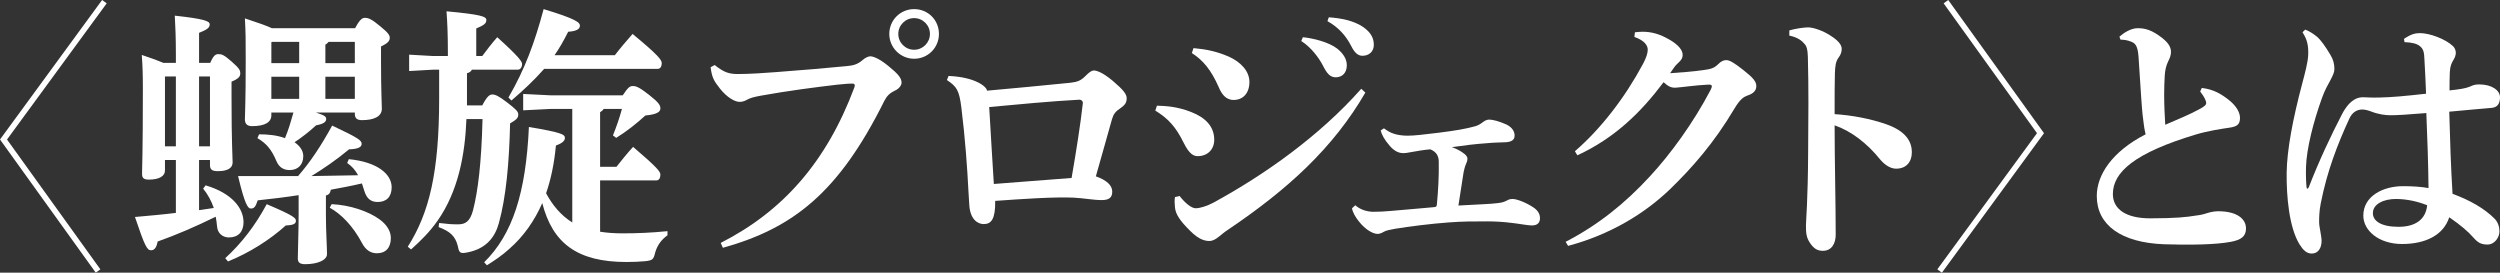 <?xml version="1.0" encoding="utf-8"?>
<!-- Generator: Adobe Illustrator 26.5.0, SVG Export Plug-In . SVG Version: 6.00 Build 0)  -->
<svg version="1.1" id="レイヤー_1" xmlns="http://www.w3.org/2000/svg" xmlns:xlink="http://www.w3.org/1999/xlink" x="0px"
	 y="0px" width="879.698px" height="95.955px" viewBox="0 0 879.698 95.955" style="enable-background:new 0 0 879.698 95.955;"
	 xml:space="preserve">
<rect x="0" y="0" width="879.698" height="95.955" fill="#333333" stroke="none"/>
<style type="text/css">
	.st0{enable-background:new    ;}
	.st1{fill:#FFFFFF;}
</style>
<g class="st0">
	<path class="st1" d="M58.048,56.29v3.744c0,1.919-2.016,3.167-5.664,3.167c-1.824,0-2.4-0.575-2.4-2.016
		c0-1.92,0.288-7.008,0.288-29.854c0-5.28-0.096-8.159-0.384-11.999c3.744,1.247,6.048,2.111,7.583,2.783h4.416v-3.264
		c0-5.663-0.192-9.791-0.384-13.343c10.463,1.151,12.287,1.92,12.287,3.071c0,1.152-0.864,1.824-3.744,2.977v10.559h3.936
		c1.152-2.688,1.92-3.071,2.88-3.071c1.056,0,1.92,0.191,4.608,2.592c2.688,2.399,3.072,2.976,3.072,4.224
		c0,1.056-0.576,1.823-3.072,2.88v5.279c0,16.895,0.384,21.022,0.384,23.135c0,2.016-1.824,3.071-5.184,3.071
		c-1.92,0-2.784-0.479-2.784-2.111V56.29h-3.84v17.663c1.728-0.192,3.456-0.576,5.184-0.769c-0.864-2.496-2.112-4.8-3.744-6.815
		l0.864-1.151c9.407,2.783,13.343,8.159,13.343,12.959c0,3.359-1.824,5.375-5.184,5.375c-2.016,0-3.936-1.344-4.128-3.84
		c-0.096-1.247-0.288-2.399-0.48-3.455c-7.007,3.455-13.919,6.432-20.446,8.735c-0.384,2.304-1.248,3.071-2.304,3.071
		c-1.344,0-2.112-1.151-5.664-11.711c5.28-0.479,9.888-0.864,14.399-1.439V56.29H58.048z M61.887,26.916h-3.839V51.49h3.839V26.916z
		 M73.887,51.49V26.916h-3.84V51.49H73.887z M79.262,90.848c5.855-5.376,10.559-11.52,14.591-19.007
		c9.695,4.128,10.271,4.896,10.271,5.855s-0.672,1.536-3.552,1.632c-5.664,5.088-12.767,9.6-20.351,12.671L79.262,90.848z
		 M122.747,56.002c9.887,0.96,15.071,5.184,15.071,9.888c0,3.455-1.92,5.184-4.896,5.184c-2.304,0-3.84-1.057-4.704-3.84
		c-0.288-0.96-0.576-1.824-0.864-2.688c-3.647,0.864-7.295,1.536-10.943,2.208c-0.192,1.152-0.672,1.824-1.728,2.017v6.911
		c0,5.663,0.384,11.231,0.384,13.727c0,2.112-3.264,3.552-7.679,3.552c-1.824,0-2.592-0.575-2.592-2.016
		c0-2.88,0.288-8.928,0.288-15.935v-6.336c-4.992,0.769-9.792,1.344-14.399,1.824c-0.768,2.399-1.344,2.88-2.4,2.88
		c-1.056,0-2.112-1.344-4.512-11.424c7.199,0,14.207,0,21.118,0c4.416-5.087,7.968-10.463,12-17.758
		c9.599,4.511,10.367,5.279,10.367,6.431c0,1.057-1.056,1.824-4.416,1.92c-4.512,3.744-9.023,6.815-13.247,9.407
		c5.471-0.096,10.943-0.191,16.415-0.287c-1.056-1.92-2.208-3.168-3.84-4.32L122.747,56.002z M95.485,39.587v0.96
		c0,2.4-2.112,3.84-6.815,3.84c-1.632,0-2.496-0.768-2.496-2.399c0-1.729,0.288-5.855,0.288-20.351c0-8.063,0-9.792-0.288-15.167
		c4.992,1.632,7.871,2.688,9.503,3.456h29.278c1.632-3.072,2.496-3.648,3.456-3.648c1.248,0,2.4,0.48,5.28,2.88
		c2.976,2.4,3.456,3.264,3.456,4.128c0,1.152-0.672,1.92-3.072,3.071v4.896c0,10.847,0.288,15.166,0.288,16.99
		c0,2.784-2.784,4.032-7.008,4.032c-1.632,0-2.496-0.576-2.496-2.208v-0.48h-13.727c3.36,1.057,3.648,1.536,3.648,2.304
		c0,0.96-0.864,1.729-3.552,2.208c-2.496,2.304-4.992,4.224-7.583,5.952c1.92,1.344,3.072,2.976,3.072,4.896
		c0,3.071-1.92,4.896-4.8,4.896c-2.016,0-3.647-0.864-4.607-3.072c-1.824-4.319-3.648-6.335-6.72-8.159l0.576-1.344
		c3.072,0,6.239,0.288,9.119,1.344c1.248-2.976,2.112-5.951,2.976-9.023H95.485z M105.276,22.213v-7.488h-9.599l-0.192,0.192v7.296
		H105.276z M95.485,34.787h9.792v-7.775h-9.792V34.787z M124.859,14.725h-9.215c-0.384,0.385-0.672,0.769-1.152,0.96v6.528h10.367
		V14.725z M124.859,27.012h-10.367v7.775h10.367V27.012z M116.7,71.841c6.431,0.288,12.959,2.496,16.895,5.376
		c2.496,1.823,3.936,4.127,3.936,6.527c0,3.456-1.824,5.375-4.896,5.375c-2.112,0-3.936-1.056-5.28-3.647
		c-3.167-5.951-7.295-10.175-11.327-12.383L116.7,71.841z"/>
	<path class="st1" d="M152.416,24.517l-8.448,0.479v-5.76l8.448,0.48h5.184v-1.248c0-6.239-0.192-10.655-0.48-14.495
		c12.191,1.152,14.015,1.824,14.015,3.072c0,1.247-0.864,1.823-3.552,2.976v9.695h2.112c1.728-2.304,3.167-4.224,5.279-6.624
		c7.775,7.008,8.735,8.64,8.735,9.407c0,1.152-0.576,2.017-1.536,2.017h-16.127c-0.288,0.672-0.96,1.056-1.728,1.248v8.831
		c0,0.864,0,1.632,0,2.496h5.376c1.728-3.265,2.592-3.84,3.552-3.84c0.959,0,2.208,0.479,5.184,2.783
		c2.976,2.304,3.936,3.168,3.936,4.224c0,1.248-0.576,1.824-2.88,3.168c-0.288,13.728-1.44,26.11-3.936,35.038
		c-1.248,4.607-4.128,9.022-11.135,10.367c-0.576,0.096-1.056,0.191-1.44,0.191c-1.248,0-1.536-0.576-1.92-2.592
		c-0.864-3.264-2.592-4.991-6.719-6.527l0.192-1.439c3.072,0.384,4.416,0.479,6.624,0.479c2.592,0,4.224-0.96,5.279-4.896
		c1.728-6.624,2.976-16.511,3.36-32.158h-5.664c-0.48,12.479-2.88,25.438-10.175,35.806c-2.688,3.84-5.855,7.008-9.311,10.079
		l-1.152-0.96c7.583-11.902,11.04-26.302,11.04-52.22V24.517H152.416z M212.412,38.339c-0.288,0.48-0.768,0.864-1.248,1.152v19.198
		h5.76c1.824-2.304,3.647-4.607,5.855-7.007c8.639,7.392,9.599,8.735,9.599,9.791c0,1.152-0.48,2.016-1.44,2.016h-19.774v18.047
		c2.4,0.384,4.992,0.576,7.872,0.576c5.087,0,9.983-0.192,15.839-0.769v1.44c-2.208,1.632-3.552,3.456-4.32,6.048
		c-0.576,2.495-0.96,2.783-3.456,3.071c-2.208,0.192-4.224,0.288-6.624,0.288c-17.279,0-26.014-6.527-29.662-20.734
		c-2.688,6.144-6.527,11.711-11.615,16.127c-2.4,2.208-5.087,4.031-7.871,5.76l-0.96-1.057c9.983-9.791,14.687-24.382,15.743-47.612
		c11.327,1.92,12.671,2.592,12.671,3.84c0,0.96-0.768,1.824-3.167,2.688c-0.576,6.239-1.728,11.808-3.456,16.799
		c2.208,4.128,5.184,7.775,9.215,10.271V38.339h-7.775l-9.503,0.48v-5.76l9.503,0.48h25.534c1.824-2.784,2.496-3.265,3.552-3.265
		c1.152,0,2.208,0.385,5.664,3.072c3.552,2.784,4.032,3.744,4.032,4.8c0,1.248-1.248,2.111-5.279,2.496
		c-3.072,2.783-6.528,5.567-10.271,7.871l-1.152-0.864c1.248-3.071,2.304-6.144,3.168-9.312H212.412z M216.347,19.429
		c1.92-2.496,4.128-5.088,6.24-7.487c9.215,7.583,10.271,9.215,10.271,10.271c0,1.151-0.48,2.016-1.44,2.016h-39.933
		c-3.552,4.031-7.487,7.68-11.519,11.135l-1.056-1.056c5.855-10.079,9.215-19.295,12.383-31.102
		c11.423,3.455,12.863,4.703,12.767,5.951c-0.096,1.152-1.344,1.824-4.127,2.016c-1.536,3.072-3.072,5.76-4.8,8.256H216.347z"/>
	<path class="st1" d="M253.6,85.472c21.886-11.135,37.245-28.51,47.037-54.716c0.288-0.768,0.192-1.344-0.768-1.344
		c-0.672,0-1.824,0-5.28,0.384c-7.391,0.864-17.759,2.208-26.686,3.84c-2.688,0.479-4.032,0.864-5.184,1.536
		c-0.864,0.479-1.632,0.672-2.496,0.672c-1.632,0-4.416-1.536-6.912-4.704c-2.208-2.783-2.784-3.936-3.264-7.487l1.44-0.768
		c3.359,2.688,5.184,3.167,8.255,3.167c3.744,0,9.791-0.384,13.247-0.672c9.023-0.672,18.046-1.439,24.862-2.111
		c2.304-0.192,3.936-0.576,5.76-2.208c0.864-0.768,2.016-1.248,2.592-1.248c1.152,0,3.264,0.864,6.335,3.36
		c3.552,2.879,4.704,4.319,4.704,5.951c0,0.768-0.768,2.111-2.399,2.784c-1.728,0.863-2.688,1.728-3.648,3.552
		c-16.127,32.445-32.158,44.828-56.828,51.74L253.6,85.472z M330.394,11.941c0,4.8-3.84,8.735-8.735,8.735
		c-4.8,0-8.735-3.936-8.735-8.735c0-4.896,3.936-8.735,8.735-8.735C326.554,3.206,330.394,7.046,330.394,11.941z M316.091,11.941
		c0,3.071,2.496,5.567,5.568,5.567s5.567-2.496,5.567-5.567c0-3.072-2.496-5.567-5.567-5.567S316.091,8.869,316.091,11.941z"/>
	<path class="st1" d="M333.775,26.725c9.312,0.384,13.439,3.743,13.535,5.184c8.832-0.769,20.639-1.92,29.278-2.784
		c2.592-0.288,3.744-0.768,5.375-2.399c1.344-1.345,2.112-1.92,2.976-1.92c0.96,0,3.072,0.672,6.624,3.647
		c3.84,3.264,4.896,4.703,4.896,6.144c0,1.439-0.576,2.304-1.92,3.264c-2.112,1.439-2.688,2.208-3.264,4.128
		c-1.344,4.607-3.648,13.15-5.664,20.062c3.84,1.344,5.664,3.168,5.76,5.184c0.096,2.304-1.152,3.168-3.648,3.168
		c-3.072,0-6.24-0.673-10.079-0.864c-6.912-0.288-18.047,0.479-27.454,1.151c0.096,6.336-1.344,8.16-4.032,8.16
		c-2.016,0-4.8-1.536-5.088-6.815c-0.096-1.536-0.192-2.592-0.288-4.704c-0.384-7.775-1.152-18.719-2.496-29.47
		c-0.768-6.144-1.632-7.392-5.087-9.695L333.775,26.725z M381.004,36.516c0.192-0.864-0.48-1.44-1.152-1.44
		c-9.215,0.48-22.654,1.729-31.773,2.592c0.576,9.407,1.056,18.335,1.632,27.07c9.312-0.768,17.854-1.344,27.358-2.111
		C378.7,53.314,380.236,43.427,381.004,36.516z"/>
	<path class="st1" d="M407.104,37.188c3.168,0.096,7.104,0.288,12,2.208c5.184,2.016,8.159,5.184,8.159,9.791
		c0,3.264-2.208,5.76-5.855,5.76c-1.248,0-2.88-0.576-4.896-4.704c-2.784-5.663-5.472-8.543-9.983-11.327L407.104,37.188z
		 M480.442,32.58c-11.327,19.486-27.166,33.981-48.38,48.284c-1.056,0.672-2.304,1.728-3.264,2.496
		c-1.152,0.96-2.304,1.439-3.168,1.439c-1.632,0-3.744-0.479-6.72-3.456c-3.744-3.647-5.279-6.047-5.471-8.447
		c-0.096-1.248-0.192-2.304,0-3.552l1.632-0.384c2.016,2.592,4.224,4.319,5.664,4.319c1.536,0,3.936-0.768,6.144-1.919
		c18.143-9.888,37.437-23.519,52.124-40.126L480.442,32.58z M419.967,16.933c4.416,0.384,8.159,1.152,12.383,2.976
		c4.319,1.92,7.295,5.184,7.295,8.928c0,4.128-2.4,6.336-5.568,6.336c-2.88,0-4.319-2.305-5.279-4.608
		c-2.592-5.855-5.376-9.311-9.408-11.902L419.967,16.933z M458.46,13.093c3.744,0.385,9.119,1.729,12.095,4.032
		c2.016,1.632,3.36,3.552,3.36,5.855c0,2.784-1.728,4.224-3.936,4.224c-1.92,0-3.072-1.344-4.416-4.031
		c-1.536-2.977-4.32-6.624-7.68-8.735L458.46,13.093z M467.579,6.086c4.128,0.288,8.735,1.151,12,3.359
		c2.784,1.92,3.839,3.936,3.839,6.336c0,2.399-1.728,3.84-3.936,3.84c-1.344,0-2.592-0.576-4.032-3.456
		c-1.824-3.552-4.416-6.527-8.352-8.735L467.579,6.086z"/>
	<path class="st1" d="M476.896,72.225c1.728,1.536,3.936,2.208,6.144,2.304c1.92,0,4.225-0.096,6.144-0.288
		c4.992-0.384,9.6-0.863,15.359-1.344c0.864-0.096,0.96-0.191,1.056-0.863c0.48-4.896,0.769-10.271,0.672-15.071
		c0-1.728-0.575-3.456-2.976-4.416c-2.399,0.192-4.416,0.576-6.623,0.96c-1.536,0.288-2.208,0.385-2.88,0.385
		c-1.152,0-2.88-0.385-4.704-2.496c-2.016-2.304-2.88-4.032-3.264-5.472l1.152-0.769c1.056,0.769,2.208,1.536,3.552,1.92
		c1.151,0.385,2.88,0.673,4.703,0.673c2.496,0,5.567-0.385,11.136-1.057c6.047-0.768,9.407-1.344,12.862-2.304
		c0.96-0.288,1.729-0.768,2.88-1.632c0.48-0.384,1.344-0.672,1.92-0.672c1.248,0,3.456,0.576,6.048,1.728
		c2.304,1.152,2.88,2.688,2.88,3.937c0,1.344-0.96,2.207-3.168,2.304c-2.016,0.096-4.031,0.096-5.951,0.288
		c-5.568,0.384-8.735,0.863-12.959,1.439c1.919,0.672,3.167,1.439,3.936,2.016c0.863,0.576,1.535,1.248,1.535,2.016
		c0,0.769-0.191,1.248-0.479,1.824c-0.479,1.152-0.672,2.112-0.864,2.976c-0.672,4.32-1.248,7.872-1.823,11.712
		c3.264-0.192,5.663-0.288,9.023-0.48c2.111-0.096,3.167-0.192,4.896-0.384c1.632-0.192,2.304-0.48,3.071-0.864
		c0.672-0.384,1.152-0.576,2.112-0.576c1.536,0,4.896,1.345,7.295,2.977c1.44,0.96,2.304,2.207,2.304,3.743
		s-0.768,2.592-2.879,2.592c-1.345,0-4.896-0.672-6.816-0.863c-2.783-0.385-6.239-0.576-8.735-0.576c-5.184,0-8.831,0-13.822,0.384
		c-6.527,0.479-13.823,1.439-18.623,2.208c-1.536,0.288-3.264,0.576-4.032,1.056s-1.632,0.768-2.208,0.768
		c-1.536,0-4.224-1.344-6.624-4.415c-1.248-1.536-2.208-3.264-2.4-4.608L476.896,72.225z"/>
	<path class="st1" d="M550.912,85.088c11.327-5.855,20.83-13.439,29.662-23.038c7.295-7.872,15.263-18.814,21.31-30.334
		c0.288-0.576,0.48-1.056,0.48-1.344c0-0.48-0.384-0.672-1.536-0.576c-4.128,0.192-8.543,0.864-11.135,1.056
		c-1.824,0.097-2.784-0.576-4.32-1.92c-8.063,10.752-17.278,19.679-30.333,25.727l-0.864-1.44
		c9.119-7.871,17.566-18.814,23.902-30.621c1.248-2.304,1.728-3.936,1.728-5.088c0-1.536-1.151-3.264-4.703-4.512l0.191-1.632
		c0.96-0.096,1.824-0.192,2.688-0.192c3.264,0,6.144,0.864,9.311,2.688c3.552,2.016,4.8,3.936,4.8,5.472
		c0,1.056-0.479,1.728-1.151,2.399c-0.48,0.48-1.248,1.152-1.729,1.824c-0.575,0.768-0.863,1.248-1.535,2.208
		c4.319-0.288,7.871-0.576,11.423-1.057c2.88-0.384,4.031-0.672,5.472-2.111c1.056-1.057,1.92-1.44,2.88-1.44
		c1.151,0,2.783,0.96,5.951,3.456c3.552,2.784,4.607,4.128,4.607,5.663c0,1.633-1.056,2.688-3.167,3.36
		c-1.248,0.479-2.496,1.151-4.608,4.703c-7.199,12.096-14.782,20.639-22.366,28.03c-9.215,8.928-21.406,16.223-36.093,20.158
		L550.912,85.088z"/>
	<path class="st1" d="M629.631,10.693c2.304-0.672,5.28-1.056,6.624-1.056c1.728,0,4.991,1.056,7.68,2.783
		c2.783,1.729,4.127,3.264,4.127,4.8c0,1.056-0.384,2.112-1.056,2.976c-1.056,1.44-1.248,2.88-1.344,5.664
		c-0.096,3.552-0.096,7.583-0.096,14.303c6.144,0.384,12.671,1.632,18.143,3.552c6.623,2.304,9.023,5.855,9.023,9.791
		c0,4.032-2.496,5.855-5.472,5.855c-2.4,0-4.512-1.823-5.76-3.359c-4.512-5.567-10.079-9.888-15.935-11.903
		c0,11.903,0.384,27.646,0.384,38.493c0,2.976-1.344,5.664-4.512,5.664c-1.824,0-3.168-0.672-4.607-2.88
		c-1.345-2.016-1.345-3.84-1.345-6.144c0-1.92,0.672-7.968,0.769-25.822c0.096-12.479,0.191-22.366-0.097-33.405
		c-0.096-2.592-0.384-3.648-1.056-4.416c-0.96-1.151-2.304-2.399-5.472-3.071V10.693z"/>
</g>
<g>
	<g>
		<path class="st1" d="M774.771,30.948c4.032,0.479,6.815,2.016,9.983,4.607c2.112,1.823,3.456,3.936,3.456,5.951
			c0,2.4-1.152,3.072-3.936,3.456c-2.592,0.384-7.2,1.056-11.711,2.399c-21.311,6.432-29.086,13.151-29.086,20.927
			c0,5.184,4.415,8.543,13.15,8.543c9.023,0,13.151-0.479,15.936-0.959c1.632-0.192,2.592-0.385,4.031-0.864
			c1.439-0.48,2.976-0.672,3.936-0.672c6.624,0,9.791,2.688,9.791,6.047c0,2.88-1.823,4.032-5.279,4.704
			c-5.472,1.056-14.975,1.152-23.614,0.864c-14.975-0.576-23.614-6.72-23.614-16.991c0-7.392,5.376-15.646,17.183-21.694
			c-0.479-1.92-0.672-3.647-1.056-6.815c-0.288-2.592-0.576-7.296-1.44-20.543c-0.287-3.839-1.151-4.703-2.688-5.279
			c-1.248-0.479-2.399-0.672-3.647-0.672l-0.384-1.056c1.535-1.344,4.031-2.976,6.432-2.976c2.688,0,5.087,0.672,8.639,3.455
			c2.592,2.016,3.072,3.648,3.072,4.896c0,1.152-0.384,2.112-0.96,3.264c-0.769,1.536-1.152,3.265-1.248,5.28
			c-0.096,1.728-0.192,3.936-0.192,6.432c0,3.647,0.192,7.775,0.385,10.655c4.703-2.017,8.831-3.744,11.807-5.376
			c2.016-1.056,2.592-1.632,2.592-2.208s-0.192-1.056-0.576-1.823c-0.384-0.673-0.768-1.345-1.535-2.305L774.771,30.948z"/>
		<path class="st1" d="M845.909,13.669c2.592-1.728,4.031-2.016,5.663-2.016c3.264,0,8.928,2.016,11.615,4.607
			c0.672,0.672,0.96,1.536,0.96,2.304c0,0.864-0.288,1.632-0.863,2.592c-0.576,0.96-1.152,2.017-1.248,4.32
			c-0.097,2.304-0.097,4.224-0.097,6.335c3.552-0.384,5.568-0.672,7.2-1.344c0.672-0.288,1.439-0.768,3.167-0.768
			c4.704,0,7.392,2.208,7.392,4.512s-0.96,3.552-2.88,3.743c-4.224,0.384-9.119,0.769-14.975,1.344
			c0.288,10.56,0.576,19.487,1.152,28.895c6.239,2.304,11.23,5.184,14.782,8.735c1.248,1.248,1.729,2.976,1.729,4.512
			c0,2.016-1.632,4.607-4.224,4.607c-2.208,0-3.36-0.672-4.8-2.304c-2.016-2.304-4.607-4.512-8.64-7.296
			c-2.016,6.24-8.255,9.407-16.606,9.407c-8.16,0-13.631-4.703-13.631-9.982c0-6.816,6.815-10.368,14.015-10.368
			c3.071,0,6.336,0.192,8.928,0.673c-0.097-8.832-0.385-17.087-0.769-26.398c-6.815,0.576-10.463,0.768-12.575,0.768
			c-1.823,0-4.224-0.288-6.911-1.344c-1.056-0.384-2.112-0.672-3.072-0.672c-1.92,0-3.552,1.056-4.512,3.168
			c-4.224,9.119-7.871,18.622-10.079,29.854c-0.576,2.784-0.576,5.376-0.576,6.624c0,1.632,0.864,4.799,0.864,6.623
			c0,2.4-1.151,4.416-3.456,4.416c-1.823,0-3.071-1.248-4.319-3.264c-3.647-5.952-4.607-16.799-4.512-25.15
			c0.096-8.063,2.208-19.103,5.472-31.39c0.96-3.647,2.016-7.487,2.112-10.176c0.096-3.071-0.288-5.279-2.017-7.871l0.96-0.96
			c1.248,0.48,2.592,1.248,4.128,2.496c1.44,1.248,2.976,3.455,4.704,6.335c1.056,1.729,1.439,3.264,1.439,5.088
			c0,1.152-0.576,2.304-1.439,3.936c-0.864,1.632-1.92,3.36-2.977,6.336c-3.071,8.543-5.375,17.854-5.567,23.998
			c-0.096,2.976,0,5.472,0.192,7.392c0.096,0.288,0.096,0.288,0.288,0.384c0.191,0,0.288-0.096,0.479-0.479
			c3.647-9.407,7.968-18.527,11.711-25.727c2.88-5.472,5.76-5.951,7.392-5.951c1.248,0,2.592,0.191,5.855,0.096
			c4.32-0.096,8.544-0.48,16.319-1.344c-0.096-3.744-0.384-8.256-0.576-12.096c-0.096-2.016-0.192-3.455-1.439-4.512
			c-1.152-1.056-3.072-1.439-5.568-1.535L845.909,13.669z M834.966,75.009c0,2.688,2.784,4.8,9.023,4.8
			c5.951,0,9.6-2.592,10.079-7.584c-3.071-1.248-7.008-2.208-11.039-2.208C838.997,70.017,834.966,71.648,834.966,75.009z"/>
	</g>
</g>
<polygon class="st1" points="33.696,95.948 0,49.085 35.928,0 37.542,1.182 2.471,49.096 35.32,94.78 "/>
<polygon class="st1" points="683.314,95.955 681.701,94.773 716.772,46.858 683.924,1.175 685.547,0.007 719.243,46.869 "/>
</svg>
